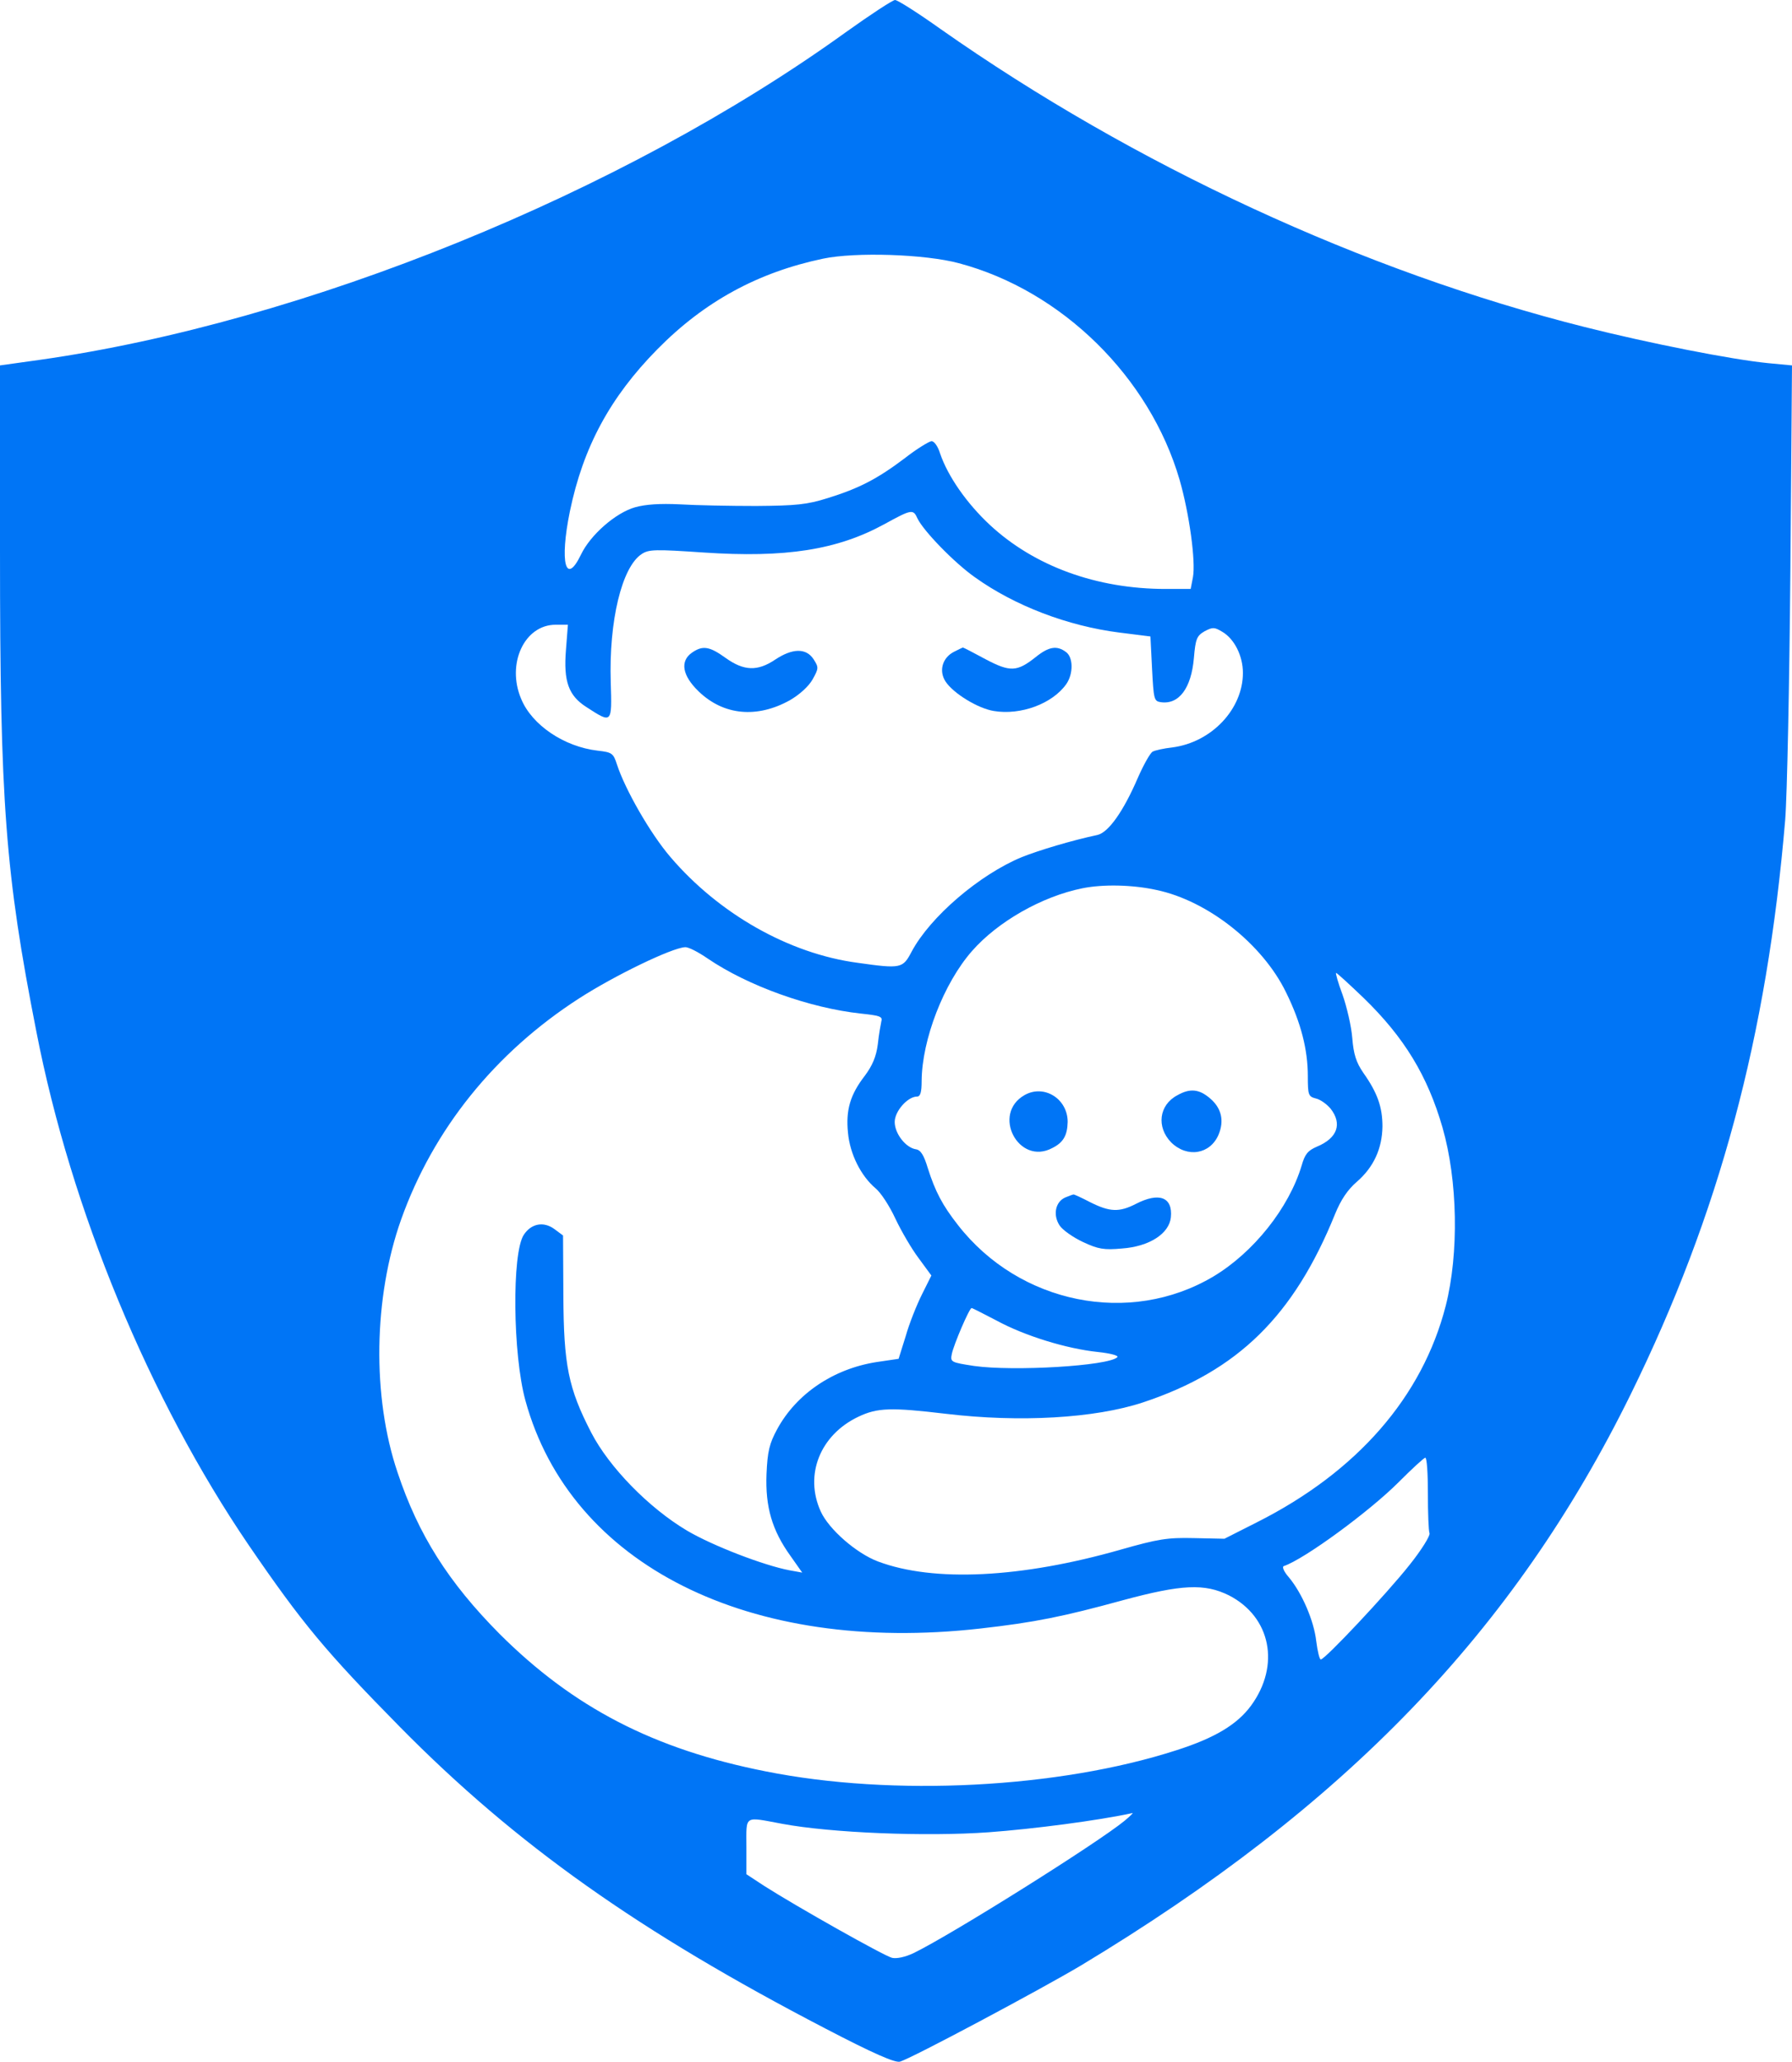 <svg width="387" height="445" viewBox="0 0 387 445" fill="none" xmlns="http://www.w3.org/2000/svg">
<path d="M182.567 7.023C134.42 41.716 65.598 69.597 8.55 77.674L0 78.868V119.109C0 173.256 1.121 188.426 7.849 222.628C15.348 261.184 32.308 302.057 53.684 333.45C65.318 350.446 70.364 356.485 86.413 372.779C111.503 398.202 138.064 416.953 178.222 437.811C188.594 443.219 193.29 445.256 194.341 444.975C196.584 444.413 224.757 429.384 233.377 424.257C290.565 389.844 327.009 352.061 352.169 300.934C371.301 262.027 381.604 223.611 385.528 176.979C385.949 171.782 386.439 147.552 386.65 123.183L387 78.868L381.814 78.376C373.965 77.604 356.163 74.092 342.217 70.581C294.49 58.572 245.011 35.677 203.101 6.25C198.266 2.809 193.85 0 193.29 0C192.799 0 187.963 3.16 182.567 7.023ZM207.096 56.816C229.313 62.715 248.305 81.396 254.753 103.589C256.855 110.893 258.257 121.216 257.626 124.587L257.136 127.116H251.739C236.811 127.116 223.355 122.199 213.754 113.28C208.778 108.645 204.713 102.816 203.031 97.9C202.541 96.285 201.7 95.161 201.139 95.231C200.578 95.302 197.915 96.917 195.322 98.954C189.435 103.378 185.511 105.415 178.712 107.521C174.227 108.926 171.914 109.137 163.294 109.207C157.687 109.207 150.329 109.067 146.825 108.856C142.549 108.645 139.396 108.856 137.153 109.488C132.948 110.682 127.482 115.457 125.449 119.741C122.155 126.554 120.824 121.357 123.066 110.401C125.94 96.496 131.757 85.75 141.919 75.427C152.151 65.033 163.715 58.782 177.731 55.833C184.74 54.358 199.808 54.849 207.096 56.816ZM198.126 111.876C199.387 114.544 206.045 121.427 210.53 124.587C219.15 130.767 230.644 135.122 241.717 136.526L248.445 137.369L248.796 144.322C249.146 150.923 249.216 151.345 250.688 151.555C254.613 152.117 257.276 148.536 257.836 142.004C258.187 137.861 258.467 137.229 260.149 136.245C261.901 135.332 262.252 135.332 264.004 136.386C266.597 137.931 268.419 141.583 268.419 145.235C268.419 153.03 261.691 160.194 253.211 161.317C251.319 161.528 249.426 161.949 248.936 162.23C248.445 162.441 246.974 165.04 245.712 167.919C242.628 175.082 239.405 179.647 237.022 180.209C231.415 181.403 224.407 183.51 220.692 184.985C211.511 188.777 200.859 197.907 196.864 205.422C194.972 209.003 194.621 209.144 185.23 207.809C170.373 205.843 155.235 197.205 144.792 184.985C140.447 179.928 134.98 170.377 133.228 164.969C132.457 162.581 132.177 162.371 129.093 162.02C121.805 161.177 114.867 156.472 112.554 150.853C109.33 143.268 113.255 134.841 119.983 134.841H122.646L122.225 140.249C121.665 147.061 122.786 150.151 126.641 152.609C132.177 156.191 132.177 156.261 131.897 147.271C131.476 134.068 134.28 122.41 138.555 119.601C140.097 118.548 141.568 118.548 151.941 119.25C169.672 120.444 180.815 118.688 190.977 113.14C196.864 109.909 197.214 109.839 198.126 111.876ZM249.707 192.078C260.85 194.396 272.694 203.806 277.74 214.2C280.964 220.732 282.436 226.561 282.436 232.249C282.436 236.393 282.576 236.674 284.188 237.095C285.169 237.306 286.571 238.359 287.342 239.272C289.935 242.573 288.813 245.663 284.398 247.489C282.436 248.332 281.805 249.104 281.104 251.562C278.371 260.692 270.732 270.314 262.041 275.511C243.96 286.256 220.132 281.41 206.886 264.414C203.522 260.13 201.98 257.181 200.368 252.124C199.527 249.315 198.826 248.191 197.775 248.051C195.603 247.7 193.22 244.68 193.22 242.152C193.22 239.834 196.023 236.674 198.055 236.674C198.756 236.674 199.037 235.761 199.037 233.303C199.107 224.384 203.802 212.234 209.899 205.281C215.506 198.89 225.037 193.483 233.728 191.727C238.213 190.814 244.591 190.954 249.707 192.078ZM152.852 206.896C161.542 212.796 174.858 217.571 185.931 218.765C189.926 219.187 190.627 219.397 190.346 220.38C190.206 221.083 189.786 223.26 189.575 225.367C189.225 228.106 188.384 230.002 186.772 232.179C183.618 236.252 182.637 239.553 183.128 244.469C183.548 249.104 185.931 253.81 189.085 256.478C190.206 257.391 192.098 260.271 193.36 263.01C194.621 265.679 196.864 269.541 198.406 271.578L201.139 275.3L199.107 279.373C197.985 281.621 196.373 285.624 195.603 288.363L194.061 293.279L189.295 293.981C179.904 295.456 171.984 300.864 167.85 308.448C166.168 311.538 165.747 313.224 165.537 318.14C165.256 325.233 166.728 330.29 170.723 335.838L173.246 339.42L170.513 338.928C164.976 337.875 153.973 333.661 148.366 330.36C140.097 325.444 131.546 316.665 127.692 309.221C122.716 299.599 121.735 294.613 121.665 279.584L121.595 266.662L119.702 265.257C117.39 263.572 114.726 264.063 113.114 266.521C110.521 270.454 110.732 292.366 113.465 302.268C123.206 337.804 161.822 357.117 211.652 351.499C223.496 350.165 229.663 348.901 242.488 345.389C255.243 341.948 260.149 341.737 265.405 344.336C274.446 348.971 276.549 359.435 270.171 368.143C267.158 372.217 262.392 375.096 254.052 377.765C228.612 385.982 192.799 387.808 165.397 382.33C141.148 377.554 123.767 368.495 107.858 352.623C96.855 341.526 90.337 331.273 85.852 317.789C80.316 301.425 80.666 280.005 86.623 263.221C93.561 243.767 106.877 227.193 125.099 215.464C132.738 210.548 145.072 204.579 147.946 204.438C148.647 204.368 150.819 205.492 152.852 206.896ZM294.49 215.394C303.25 223.892 308.296 232.179 311.52 243.346C314.814 254.793 315.095 270.524 312.221 281.831C307.175 301.496 293.088 317.648 271.503 328.534L264.424 332.116L257.836 331.975C252.09 331.835 250.057 332.186 242.138 334.433C220.552 340.613 201.63 341.526 189.645 337.032C184.95 335.276 178.993 330.079 177.241 326.216C173.666 318.351 177.101 309.712 185.37 305.78C189.505 303.813 192.449 303.743 204.293 305.148C220.202 307.044 236.391 306.131 246.833 302.69C267.368 295.877 279.422 284.008 288.323 262.027C289.584 258.936 291.056 256.759 293.018 255.074C296.663 251.914 298.485 247.91 298.555 243.135C298.555 238.991 297.504 235.901 294.42 231.547C292.878 229.3 292.317 227.544 292.037 224.032C291.827 221.434 290.846 217.29 289.935 214.692C288.953 212.093 288.393 209.986 288.533 209.986C288.743 209.986 291.406 212.445 294.49 215.394ZM215.296 285.062C221.253 288.292 230.294 291.102 237.092 291.804C239.755 292.085 241.647 292.576 241.297 292.928C239.405 294.824 218.87 296.018 210.39 294.824C205.344 294.051 205.204 293.981 205.554 292.225C205.975 290.189 209.339 282.323 209.829 282.323C210.04 282.323 212.423 283.587 215.296 285.062ZM308.367 322.284C308.367 326.497 308.507 330.36 308.717 330.922C308.927 331.413 306.965 334.574 304.372 337.804C299.536 343.914 286.15 358.171 285.239 358.171C284.959 358.171 284.538 356.415 284.258 354.238C283.767 349.814 281.174 343.844 278.371 340.473C277.25 339.209 276.829 338.155 277.25 338.015C281.665 336.54 295.752 326.216 302.059 319.896C304.932 317.016 307.526 314.629 307.806 314.629C308.156 314.629 308.367 318.07 308.367 322.284ZM242.839 393.005C237.022 397.78 205.694 417.445 197.355 421.518C195.462 422.431 193.64 422.782 192.659 422.571C190.907 422.15 171.984 411.475 165.046 407.051L161.192 404.522V398.553C161.192 391.67 160.561 392.092 168.901 393.637C179.413 395.603 199.948 396.446 213.544 395.463C223.145 394.761 237.162 392.935 244.591 391.319C244.801 391.249 244.03 392.022 242.839 393.005Z" fill="#0075F6"/>
<path d="M149.418 140.881C146.824 142.707 147.315 145.797 150.889 149.238C156.286 154.435 163.504 155.067 170.583 151.134C172.755 149.87 174.648 148.114 175.489 146.639C176.82 144.252 176.82 144.041 175.699 142.285C174.087 139.827 171.143 139.897 167.429 142.355C163.574 144.954 160.631 144.813 156.706 142.004C153.202 139.476 151.73 139.265 149.418 140.881Z" fill="#0075F6"/>
<path d="M206.045 140.67C203.522 141.934 202.681 144.813 204.223 147.131C205.905 149.659 211.161 152.89 214.595 153.452C220.412 154.435 227.28 151.907 230.294 147.623C231.836 145.375 231.765 141.864 230.224 140.74C228.261 139.265 226.509 139.546 223.706 141.794C219.641 145.024 218.169 145.094 212.843 142.285C210.25 140.881 208.077 139.757 207.937 139.757C207.867 139.757 207.026 140.178 206.045 140.67Z" fill="#0075F6"/>
<path d="M221.323 236.323C214.034 240.396 219.991 251.703 227.28 247.77C229.663 246.576 230.504 245.031 230.574 242.152C230.574 237.165 225.528 234.005 221.323 236.323Z" fill="#0075F6"/>
<path d="M254.262 236.393C250.267 238.5 249.707 243.275 252.931 246.576C256.365 249.947 261.341 249.175 263.163 244.891C264.424 241.871 263.794 239.132 261.271 237.025C258.958 235.058 256.995 234.848 254.262 236.393Z" fill="#0075F6"/>
<path d="M230.083 258.445C227.911 259.358 227.35 262.237 228.822 264.485C229.453 265.468 231.765 267.083 233.868 268.066C237.162 269.611 238.423 269.822 242.278 269.471C248.235 269.05 252.51 266.24 252.861 262.729C253.281 258.375 250.338 257.251 245.292 259.849C241.717 261.675 239.685 261.605 235.48 259.498C233.588 258.515 231.906 257.743 231.836 257.813C231.695 257.813 230.924 258.094 230.083 258.445Z" fill="#0075F6"/>
</svg>
